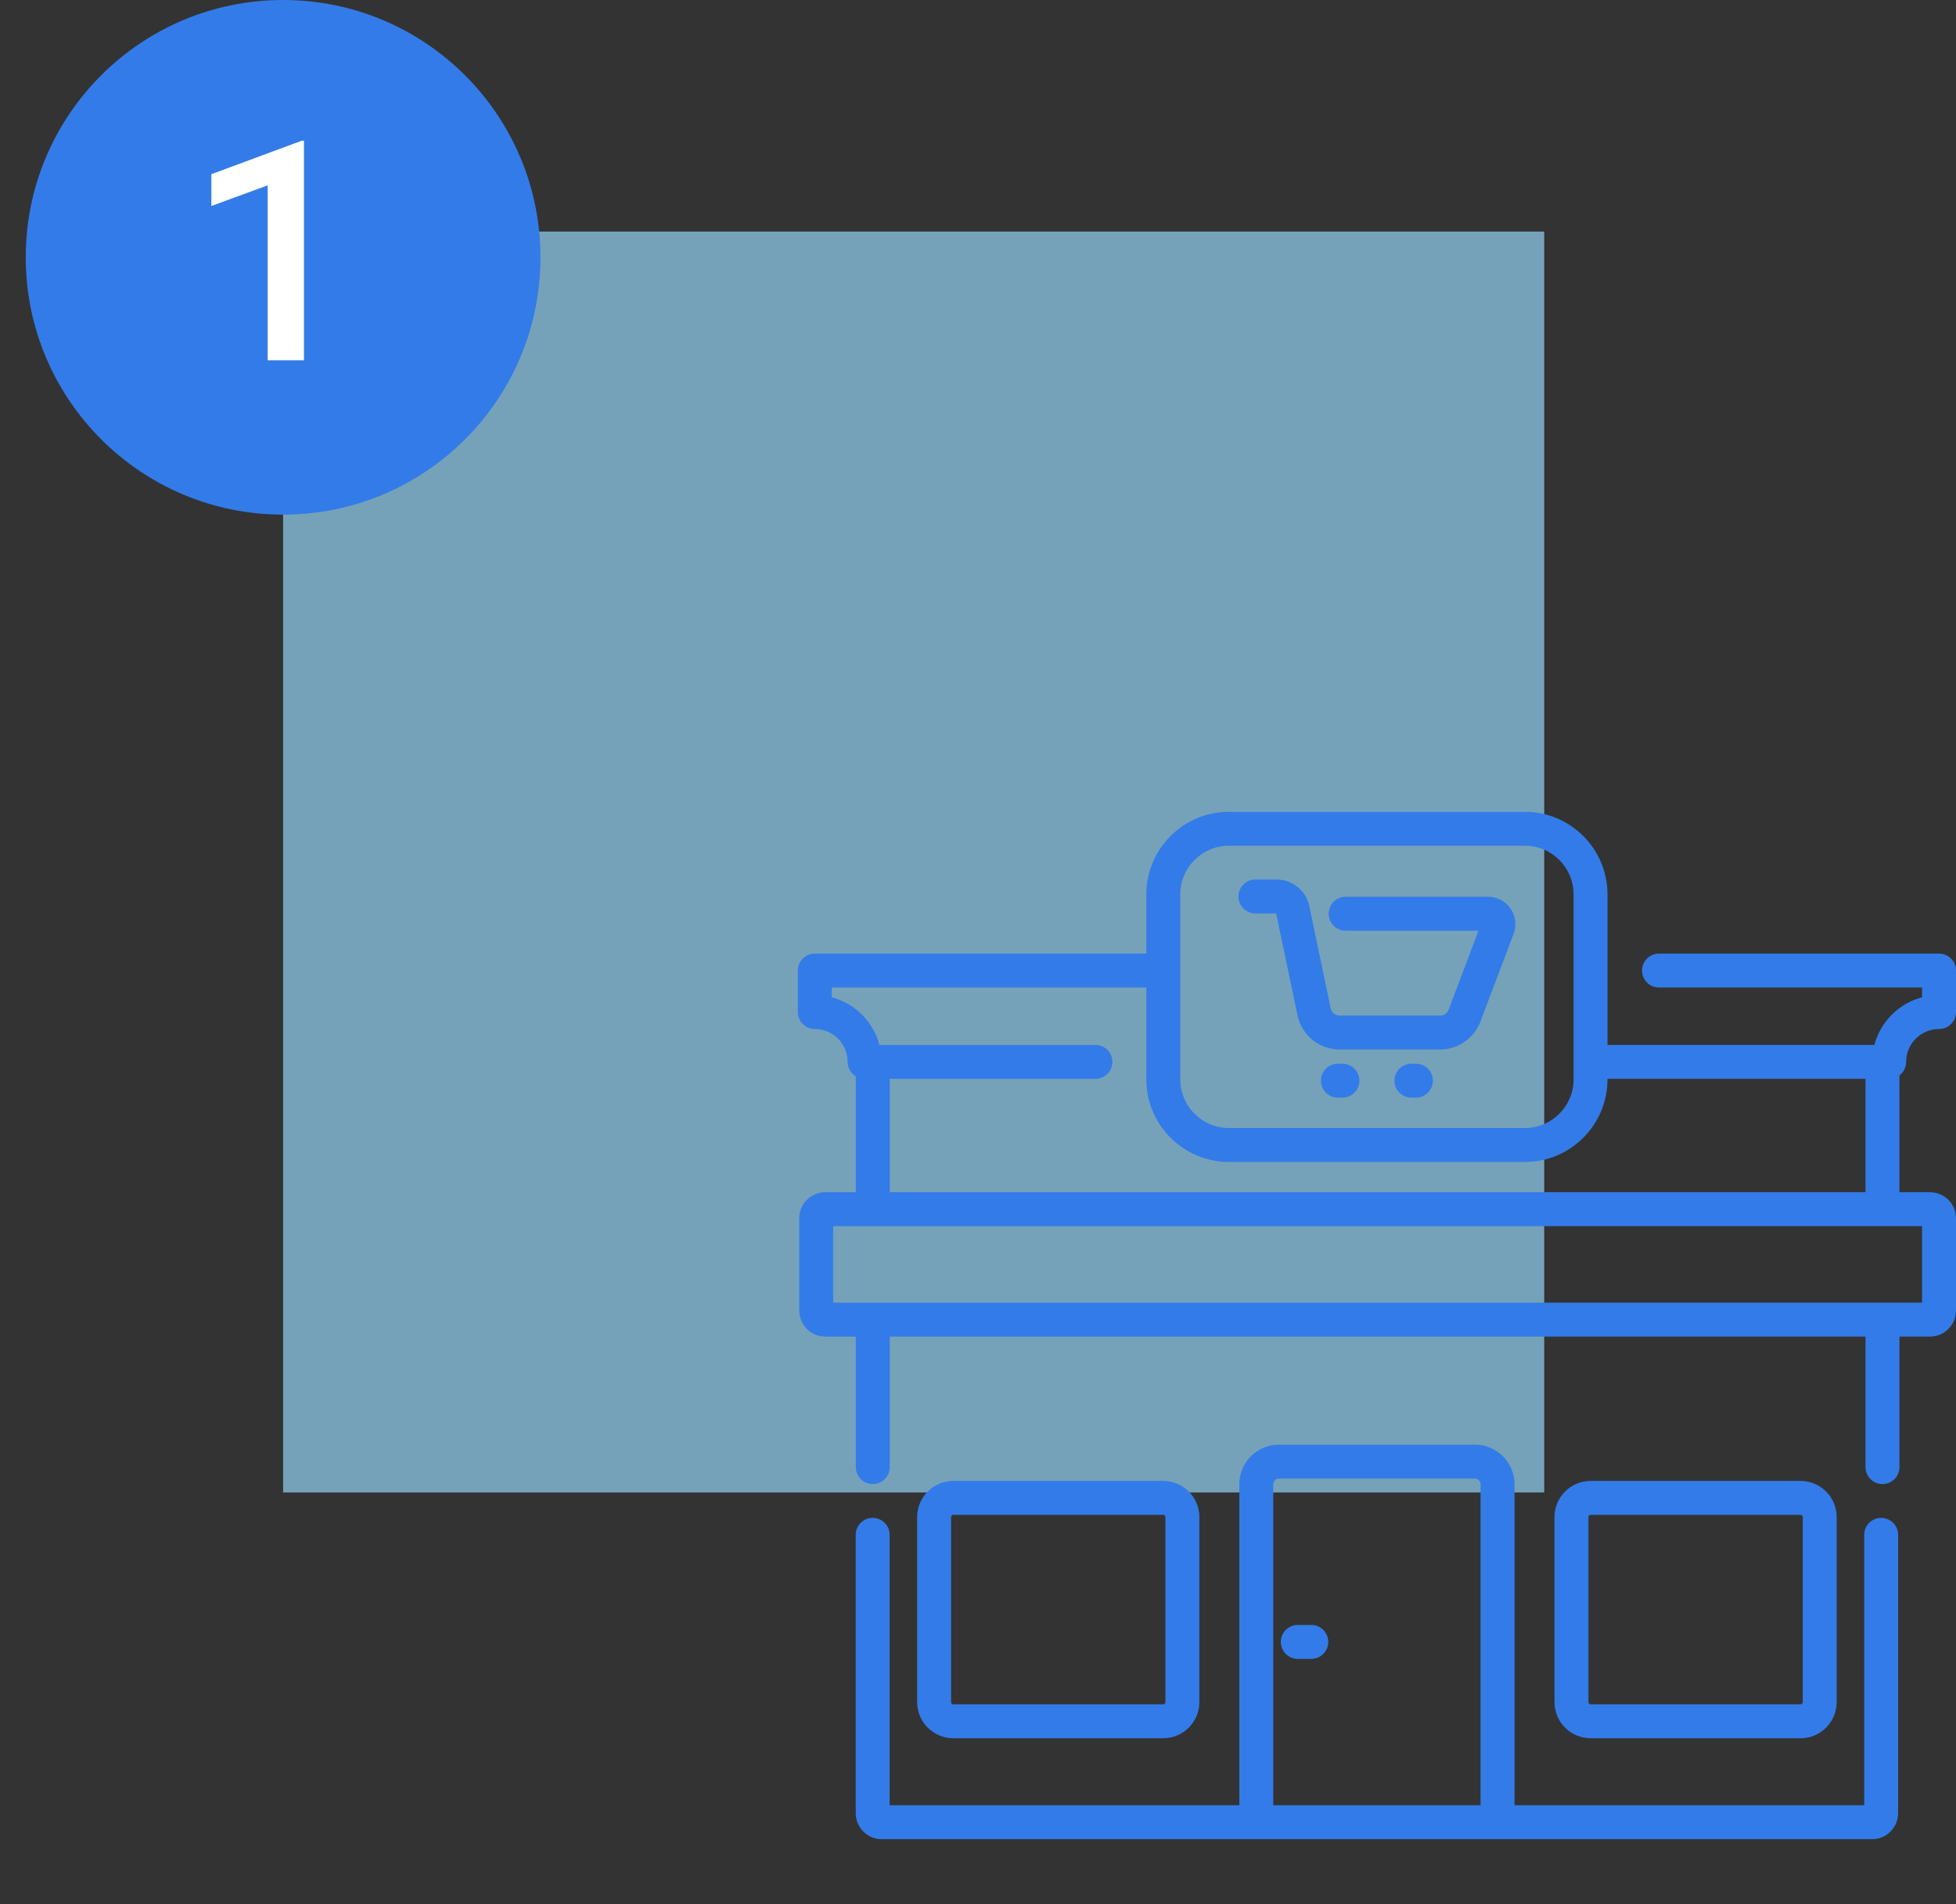 <svg width="76" height="74" viewBox="0 0 76 74" fill="none" xmlns="http://www.w3.org/2000/svg">
<rect x="0" y="0" width="76" height="74" fill="#333333" stroke="none"/>
<rect x="11" y="9" width="49" height="49" fill="#8BC6E5" fill-opacity="0.75"/>
<path d="M73.092 58.988C72.728 58.988 72.433 59.283 72.433 59.647V70.156H58.846V57.681C58.846 56.833 58.156 56.142 57.307 56.142H49.693C48.845 56.142 48.154 56.833 48.154 57.681V70.156H34.567V59.647C34.567 59.283 34.272 58.988 33.908 58.988C33.544 58.988 33.249 59.283 33.249 59.647V70.464C33.249 71.021 33.702 71.475 34.26 71.475H72.74C73.298 71.475 73.751 71.021 73.751 70.464V59.647C73.751 59.283 73.456 58.988 73.092 58.988ZM49.473 70.156V57.681C49.473 57.56 49.571 57.461 49.693 57.461H57.307C57.429 57.461 57.527 57.56 57.527 57.681V70.156H49.473Z" fill="#337BE8"/>
<path d="M69.961 67.552C70.734 67.552 71.364 66.922 71.364 66.148V58.955C71.364 58.181 70.734 57.552 69.961 57.552H61.803C61.029 57.552 60.399 58.181 60.399 58.955V66.148C60.399 66.922 61.029 67.552 61.803 67.552H69.961ZM61.718 66.148V58.955C61.718 58.908 61.756 58.87 61.803 58.87H69.961C70.008 58.87 70.046 58.908 70.046 58.955V66.148C70.046 66.195 70.008 66.233 69.961 66.233H61.803C61.756 66.233 61.718 66.195 61.718 66.148Z" fill="#337BE8"/>
<path d="M45.197 67.552C45.971 67.552 46.601 66.922 46.601 66.148V58.955C46.601 58.181 45.971 57.552 45.197 57.552H37.039C36.266 57.552 35.636 58.181 35.636 58.955V66.148C35.636 66.922 36.266 67.552 37.039 67.552H45.197ZM36.954 66.148V58.955C36.954 58.908 36.992 58.87 37.039 58.87H45.197C45.244 58.87 45.282 58.908 45.282 58.955V66.148C45.282 66.195 45.244 66.233 45.197 66.233H37.039C36.992 66.233 36.954 66.195 36.954 66.148Z" fill="#337BE8"/>
<path d="M74.063 41.267C74.063 40.563 74.636 39.99 75.341 39.99C75.705 39.99 76 39.695 76 39.331V37.718C76 37.354 75.705 37.059 75.341 37.059H64.459C64.095 37.059 63.8 37.354 63.8 37.718C63.8 38.082 64.095 38.377 64.459 38.377H74.682V38.757C73.779 38.993 73.067 39.706 72.829 40.608H62.459V34.756C62.459 32.988 61.02 31.549 59.252 31.549H47.748C45.98 31.549 44.541 32.988 44.541 34.756V37.059H31.659C31.295 37.059 31 37.354 31 37.718V39.331C31 39.695 31.295 39.99 31.659 39.99C32.364 39.99 32.937 40.563 32.937 41.267C32.937 41.505 33.063 41.713 33.252 41.829V46.332H32.066C31.508 46.332 31.055 46.785 31.055 47.342V50.932C31.055 51.489 31.508 51.943 32.066 51.943H33.252V57.015C33.252 57.379 33.547 57.674 33.911 57.674C34.275 57.674 34.57 57.379 34.57 57.015V51.943H72.484V57.016C72.484 57.38 72.779 57.675 73.144 57.675C73.507 57.675 73.803 57.38 73.803 57.016V51.943H74.989C75.546 51.943 76 51.489 76 50.932V47.342C76 46.785 75.546 46.332 74.989 46.332H73.803V41.792C73.961 41.671 74.063 41.481 74.063 41.267V41.267ZM45.859 34.756C45.859 33.715 46.707 32.867 47.748 32.867H59.252C60.293 32.867 61.141 33.715 61.141 34.756V41.948C61.141 42.99 60.293 43.837 59.252 43.837H47.748C46.707 43.837 45.859 42.99 45.859 41.948V34.756H45.859ZM74.682 50.624H32.373V47.65H74.682V50.624ZM34.57 46.332V41.926H42.564C42.928 41.926 43.223 41.631 43.223 41.267C43.223 40.903 42.928 40.608 42.564 40.608H34.171C33.933 39.706 33.221 38.993 32.318 38.757V38.377H44.541V41.949C44.541 43.717 45.98 45.156 47.748 45.156H59.252C61.02 45.156 62.459 43.717 62.459 41.949V41.926H72.484V46.332H34.57Z" fill="#337BE8"/>
<path d="M50.951 63.149H50.424C50.06 63.149 49.765 63.444 49.765 63.809C49.765 64.172 50.06 64.468 50.424 64.468H50.951C51.315 64.468 51.61 64.172 51.61 63.809C51.61 63.444 51.315 63.149 50.951 63.149Z" fill="#337BE8"/>
<path d="M48.778 35.498H49.586L50.415 39.46C50.575 40.228 51.261 40.785 52.046 40.785H55.96C56.649 40.785 57.276 40.352 57.519 39.708L58.812 36.286C58.935 35.96 58.89 35.594 58.692 35.309C58.495 35.022 58.169 34.851 57.821 34.851H52.285C51.921 34.851 51.625 35.146 51.625 35.51C51.625 35.874 51.921 36.17 52.285 36.17H57.446L56.286 39.242C56.235 39.376 56.104 39.467 55.961 39.467H52.046C51.882 39.467 51.739 39.35 51.705 39.19L50.873 35.213C50.748 34.614 50.213 34.18 49.602 34.18H48.779C48.414 34.18 48.119 34.475 48.119 34.839C48.119 35.203 48.414 35.498 48.778 35.498V35.498Z" fill="#337BE8"/>
<path d="M52.16 41.338H51.984C51.62 41.338 51.325 41.633 51.325 41.998C51.325 42.361 51.62 42.657 51.984 42.657H52.16C52.524 42.657 52.819 42.361 52.819 41.998C52.819 41.633 52.524 41.338 52.16 41.338Z" fill="#337BE8"/>
<path d="M55.016 41.338H54.84C54.476 41.338 54.181 41.633 54.181 41.998C54.181 42.361 54.476 42.657 54.84 42.657H55.016C55.38 42.657 55.675 42.361 55.675 41.998C55.675 41.633 55.38 41.338 55.016 41.338Z" fill="#337BE8"/>
<circle cx="11" cy="10" r="10" fill="#337BE8"/>
<path d="M11.81 14V5.469H11.722L8.212 6.77V8.006L10.398 7.203V14H11.81Z" fill="white"/>
</svg>
